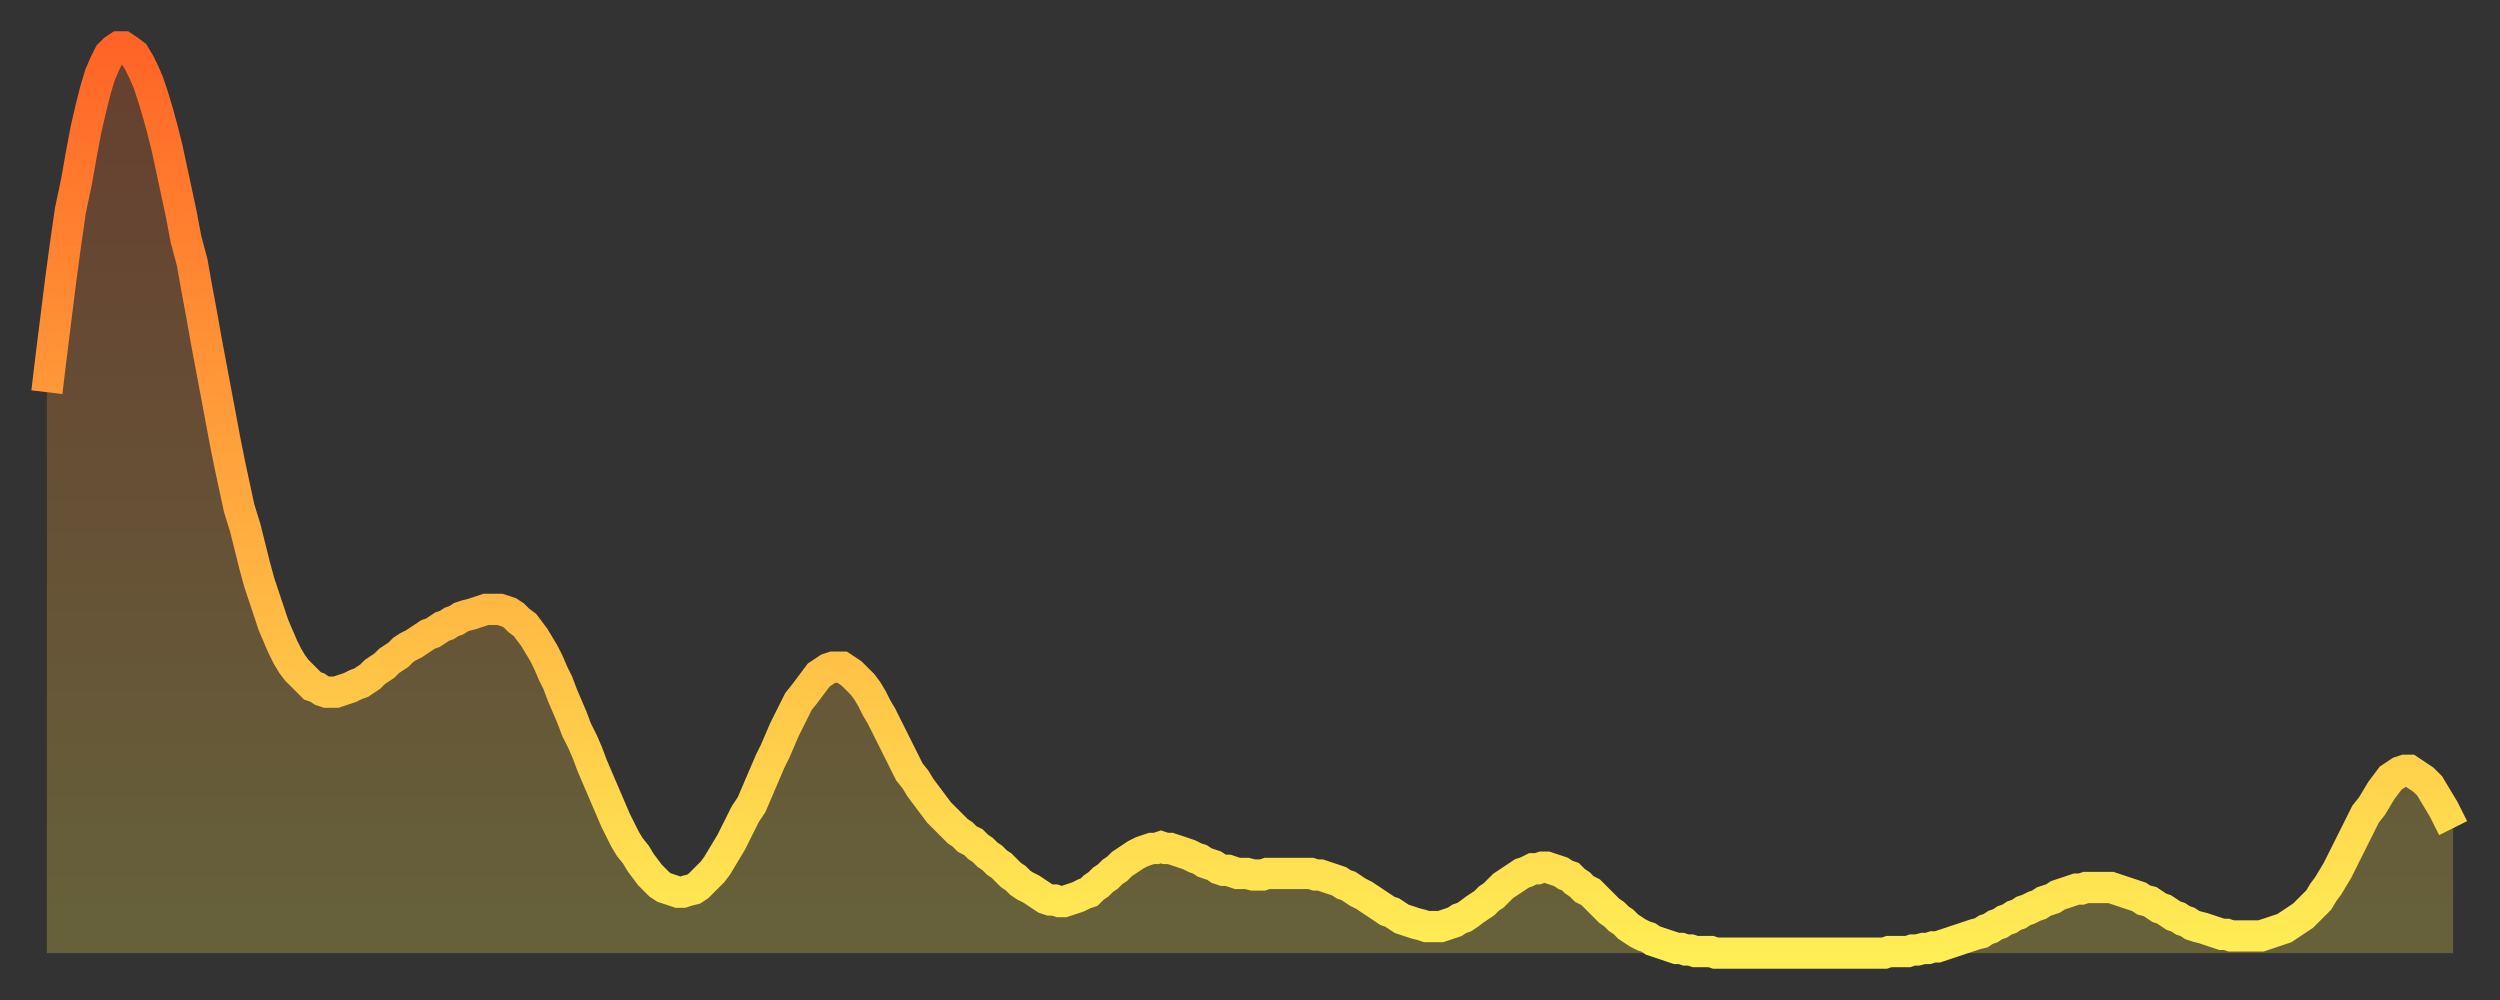 <?xml version="1.0" encoding="utf-8" ?>
<svg baseProfile="full" height="64" version="1.1" width="160" xmlns="http://www.w3.org/2000/svg" xmlns:ev="http://www.w3.org/2001/xml-events" xmlns:xlink="http://www.w3.org/1999/xlink"><rect width="100%" height="100%" fill="#333333" stroke="none"/><defs><linearGradient id="id1111484" x1="0" x2="0" y1="0" y2="1"><stop offset="0%" stop-color="#ff6426" /><stop offset="50%" stop-color="#ffa93e" /><stop offset="100%" stop-color="#ffee55" /></linearGradient></defs><g transform="translate(3,3)"><g><path d="M 0.0 22.1 0.3 19.6 0.6 17.2 0.9 14.8 1.2 12.6 1.5 10.5 1.9 8.6 2.2 6.9 2.5 5.3 2.8 4.0 3.1 2.8 3.4 1.8 3.7 1.1 4.0 0.5 4.3 0.2 4.6 0.0 4.9 0.0 5.2 0.2 5.6 0.5 5.9 1.0 6.2 1.6 6.5 2.3 6.8 3.2 7.1 4.2 7.4 5.3 7.7 6.5 8.0 7.9 8.3 9.3 8.6 10.7 8.9 12.3 9.3 13.8 9.6 15.5 9.9 17.1 10.2 18.8 10.5 20.4 10.8 22.0 11.1 23.6 11.4 25.2 11.7 26.7 12.0 28.1 12.3 29.5 12.7 30.8 13.0 32.0 13.3 33.2 13.6 34.3 13.9 35.2 14.2 36.1 14.5 37.0 14.8 37.7 15.1 38.4 15.4 39.0 15.7 39.5 16.0 39.9 16.4 40.3 16.7 40.6 17.0 40.9 17.3 41.0 17.6 41.2 17.9 41.3 18.2 41.3 18.5 41.3 18.8 41.2 19.1 41.1 19.4 41.0 19.8 40.8 20.1 40.7 20.4 40.5 20.7 40.3 21.0 40.0 21.3 39.8 21.6 39.6 21.9 39.3 22.2 39.1 22.5 38.9 22.8 38.6 23.1 38.4 23.5 38.2 23.8 38.0 24.1 37.8 24.4 37.6 24.7 37.5 25.0 37.3 25.3 37.1 25.6 37.0 25.9 36.8 26.2 36.7 26.5 36.5 26.8 36.4 27.2 36.3 27.5 36.2 27.8 36.1 28.1 36.0 28.4 36.0 28.7 36.0 29.0 36.0 29.3 36.1 29.6 36.2 29.9 36.4 30.2 36.7 30.6 37.0 30.9 37.4 31.2 37.8 31.5 38.3 31.8 38.8 32.1 39.4 32.4 40.1 32.7 40.7 33.0 41.5 33.3 42.2 33.6 42.9 33.9 43.7 34.3 44.5 34.6 45.2 34.9 46.0 35.2 46.7 35.5 47.4 35.8 48.1 36.1 48.8 36.4 49.5 36.7 50.1 37.0 50.7 37.3 51.2 37.7 51.7 38.0 52.2 38.3 52.6 38.6 53.0 38.9 53.3 39.2 53.6 39.5 53.8 39.8 53.9 40.1 54.0 40.4 54.1 40.7 54.1 41.0 54.0 41.4 53.9 41.7 53.7 42.0 53.4 42.3 53.1 42.6 52.8 42.9 52.4 43.2 51.9 43.5 51.4 43.8 50.9 44.1 50.3 44.4 49.7 44.7 49.1 45.1 48.5 45.4 47.8 45.7 47.1 46.0 46.4 46.3 45.7 46.6 45.1 46.9 44.4 47.2 43.7 47.5 43.1 47.8 42.5 48.1 41.9 48.5 41.4 48.8 41.0 49.1 40.6 49.4 40.2 49.7 40.0 50.0 39.8 50.3 39.7 50.6 39.7 50.9 39.7 51.2 39.9 51.5 40.1 51.8 40.4 52.2 40.8 52.5 41.2 52.8 41.7 53.1 42.3 53.4 42.8 53.7 43.4 54.0 44.0 54.3 44.6 54.6 45.2 54.9 45.8 55.2 46.4 55.6 46.9 55.9 47.4 56.2 47.8 56.5 48.2 56.8 48.6 57.1 49.0 57.4 49.3 57.7 49.6 58.0 49.9 58.3 50.2 58.6 50.4 58.9 50.7 59.3 50.9 59.6 51.2 59.9 51.4 60.2 51.7 60.5 51.9 60.8 52.2 61.1 52.4 61.4 52.7 61.7 53.0 62.0 53.2 62.3 53.5 62.6 53.7 63.0 53.9 63.3 54.1 63.6 54.3 63.9 54.5 64.2 54.6 64.5 54.6 64.8 54.7 65.1 54.7 65.4 54.6 65.7 54.5 66.0 54.4 66.4 54.2 66.7 54.1 67.0 53.8 67.3 53.6 67.6 53.3 67.9 53.1 68.2 52.8 68.5 52.6 68.8 52.3 69.1 52.1 69.4 51.9 69.7 51.7 70.1 51.5 70.4 51.4 70.7 51.3 71.0 51.3 71.3 51.2 71.6 51.3 71.9 51.3 72.2 51.4 72.5 51.5 72.8 51.6 73.1 51.7 73.5 51.9 73.8 52.0 74.1 52.2 74.4 52.3 74.7 52.4 75.0 52.6 75.3 52.7 75.6 52.7 75.9 52.8 76.2 52.9 76.5 52.9 76.8 52.9 77.2 53.0 77.5 53.0 77.8 53.0 78.1 52.9 78.4 52.9 78.7 52.9 79.0 52.9 79.3 52.9 79.6 52.9 79.9 52.9 80.2 52.9 80.5 52.9 80.9 52.9 81.2 53.0 81.5 53.0 81.8 53.1 82.1 53.2 82.4 53.3 82.7 53.4 83.0 53.6 83.3 53.7 83.6 53.9 83.9 54.1 84.3 54.3 84.6 54.5 84.9 54.7 85.2 54.9 85.5 55.1 85.8 55.3 86.1 55.4 86.4 55.6 86.7 55.8 87.0 55.9 87.3 56.0 87.6 56.1 88.0 56.2 88.3 56.3 88.6 56.3 88.9 56.3 89.2 56.3 89.5 56.2 89.8 56.1 90.1 56.0 90.4 55.8 90.7 55.7 91.0 55.5 91.4 55.2 91.7 55.0 92.0 54.8 92.3 54.5 92.6 54.3 92.9 54.0 93.2 53.7 93.5 53.5 93.8 53.3 94.1 53.1 94.4 52.9 94.7 52.8 95.1 52.6 95.4 52.6 95.7 52.5 96.0 52.5 96.3 52.6 96.6 52.7 96.9 52.8 97.2 53.0 97.5 53.1 97.8 53.4 98.1 53.6 98.4 53.9 98.8 54.1 99.1 54.4 99.4 54.7 99.7 55.0 100.0 55.3 100.3 55.5 100.6 55.8 100.9 56.0 101.2 56.3 101.5 56.5 101.8 56.7 102.2 56.9 102.5 57.0 102.8 57.2 103.1 57.3 103.4 57.4 103.7 57.5 104.0 57.6 104.3 57.7 104.6 57.7 104.9 57.8 105.2 57.8 105.5 57.9 105.9 57.9 106.2 57.9 106.5 57.9 106.8 58.0 107.1 58.0 107.4 58.0 107.7 58.0 108.0 58.0 108.3 58.0 108.6 58.0 108.9 58.0 109.3 58.0 109.6 58.0 109.9 58.0 110.2 58.0 110.5 58.0 110.8 58.0 111.1 58.0 111.4 58.0 111.7 58.0 112.0 58.0 112.3 58.0 112.6 58.0 113.0 58.0 113.3 58.0 113.6 58.0 113.9 58.0 114.2 58.0 114.5 58.0 114.8 58.0 115.1 58.0 115.4 58.0 115.7 58.0 116.0 58.0 116.3 58.0 116.7 58.0 117.0 58.0 117.3 58.0 117.6 58.0 117.9 57.9 118.2 57.9 118.5 57.9 118.8 57.9 119.1 57.9 119.4 57.8 119.7 57.8 120.1 57.7 120.4 57.7 120.7 57.6 121.0 57.6 121.3 57.5 121.6 57.4 121.9 57.3 122.2 57.2 122.5 57.1 122.8 57.0 123.1 56.9 123.4 56.8 123.8 56.7 124.1 56.5 124.4 56.4 124.7 56.2 125.0 56.1 125.3 55.9 125.6 55.8 125.9 55.6 126.2 55.5 126.5 55.3 126.8 55.2 127.2 55.0 127.5 54.9 127.8 54.7 128.1 54.6 128.4 54.5 128.7 54.3 129.0 54.2 129.3 54.1 129.6 54.0 129.9 53.9 130.2 53.9 130.5 53.8 130.9 53.8 131.2 53.8 131.5 53.8 131.8 53.8 132.1 53.8 132.4 53.9 132.7 54.0 133.0 54.1 133.3 54.2 133.6 54.3 133.9 54.4 134.2 54.6 134.6 54.7 134.9 54.9 135.2 55.1 135.5 55.2 135.8 55.4 136.1 55.6 136.4 55.7 136.7 55.9 137.0 56.0 137.3 56.2 137.6 56.3 138.0 56.4 138.3 56.5 138.6 56.6 138.9 56.7 139.2 56.8 139.5 56.8 139.8 56.9 140.1 56.9 140.4 56.9 140.7 56.9 141.0 56.9 141.3 56.9 141.7 56.9 142.0 56.8 142.3 56.7 142.6 56.6 142.9 56.5 143.2 56.4 143.5 56.2 143.8 56.0 144.1 55.8 144.4 55.6 144.7 55.3 145.1 54.9 145.4 54.6 145.7 54.1 146.0 53.7 146.3 53.2 146.6 52.7 146.9 52.1 147.2 51.5 147.5 50.9 147.8 50.3 148.1 49.7 148.4 49.1 148.8 48.6 149.1 48.1 149.4 47.6 149.7 47.2 150.0 46.8 150.3 46.6 150.6 46.4 150.9 46.3 151.2 46.3 151.5 46.5 151.8 46.7 152.1 46.9 152.5 47.3 152.8 47.8 153.1 48.3 153.4 48.8 153.7 49.4 154.0 50.0" fill="none" id="graph-curve" opacity="1" stroke="url(#id1111484)" stroke-width="2" /><path d="M 0 58 L 0.0 22.1 0.3 19.6 0.6 17.2 0.9 14.8 1.2 12.6 1.5 10.5 1.9 8.6 2.2 6.9 2.5 5.3 2.8 4.0 3.1 2.8 3.4 1.8 3.7 1.1 4.0 0.5 4.3 0.2 4.6 0.0 4.9 0.0 5.2 0.2 5.6 0.5 5.9 1.0 6.2 1.6 6.5 2.3 6.8 3.2 7.1 4.2 7.4 5.3 7.7 6.5 8.0 7.9 8.3 9.3 8.6 10.7 8.9 12.3 9.3 13.8 9.6 15.5 9.9 17.1 10.2 18.8 10.5 20.4 10.8 22.0 11.1 23.6 11.4 25.2 11.7 26.7 12.0 28.1 12.3 29.5 12.7 30.8 13.0 32.0 13.3 33.2 13.6 34.3 13.9 35.2 14.2 36.1 14.5 37.0 14.8 37.7 15.1 38.4 15.4 39.0 15.7 39.5 16.0 39.9 16.4 40.3 16.7 40.6 17.0 40.9 17.3 41.0 17.6 41.2 17.9 41.3 18.2 41.3 18.5 41.3 18.8 41.2 19.1 41.1 19.4 41.0 19.8 40.8 20.1 40.7 20.4 40.5 20.7 40.3 21.0 40.0 21.3 39.8 21.6 39.6 21.9 39.3 22.2 39.1 22.5 38.9 22.8 38.6 23.1 38.4 23.5 38.2 23.8 38.0 24.1 37.8 24.4 37.6 24.7 37.5 25.0 37.3 25.3 37.1 25.6 37.0 25.9 36.8 26.2 36.7 26.5 36.5 26.8 36.4 27.2 36.3 27.5 36.2 27.8 36.1 28.1 36.0 28.4 36.0 28.7 36.0 29.0 36.0 29.3 36.1 29.6 36.2 29.9 36.4 30.2 36.7 30.6 37.0 30.9 37.4 31.2 37.8 31.5 38.3 31.8 38.8 32.1 39.4 32.4 40.1 32.7 40.7 33.0 41.5 33.3 42.2 33.6 42.9 33.9 43.7 34.3 44.5 34.6 45.2 34.9 46.0 35.2 46.7 35.5 47.4 35.8 48.1 36.1 48.8 36.4 49.5 36.7 50.1 37.0 50.7 37.3 51.2 37.7 51.7 38.0 52.2 38.3 52.6 38.6 53.0 38.9 53.3 39.2 53.6 39.5 53.8 39.8 53.9 40.1 54.0 40.4 54.1 40.7 54.1 41.0 54.0 41.4 53.9 41.7 53.7 42.0 53.4 42.3 53.1 42.6 52.8 42.9 52.4 43.2 51.9 43.5 51.4 43.8 50.9 44.1 50.3 44.4 49.7 44.7 49.1 45.1 48.5 45.4 47.8 45.7 47.1 46.0 46.4 46.3 45.7 46.6 45.1 46.9 44.4 47.2 43.7 47.5 43.1 47.8 42.5 48.1 41.9 48.5 41.4 48.8 41.0 49.1 40.6 49.4 40.2 49.7 40.0 50.0 39.8 50.3 39.7 50.6 39.7 50.9 39.7 51.2 39.9 51.5 40.1 51.8 40.4 52.2 40.8 52.5 41.2 52.8 41.7 53.1 42.3 53.4 42.8 53.7 43.4 54.0 44.0 54.3 44.6 54.6 45.2 54.9 45.8 55.2 46.4 55.6 46.9 55.9 47.4 56.2 47.8 56.5 48.2 56.8 48.6 57.1 49.0 57.4 49.3 57.7 49.6 58.0 49.9 58.3 50.2 58.6 50.4 58.9 50.7 59.3 50.9 59.6 51.2 59.9 51.4 60.2 51.7 60.5 51.9 60.8 52.2 61.1 52.4 61.4 52.7 61.7 53.0 62.0 53.2 62.3 53.5 62.6 53.7 63.0 53.9 63.3 54.1 63.6 54.3 63.9 54.5 64.2 54.6 64.5 54.6 64.8 54.7 65.1 54.7 65.4 54.6 65.7 54.5 66.0 54.4 66.4 54.2 66.7 54.1 67.0 53.8 67.3 53.6 67.6 53.3 67.9 53.1 68.2 52.8 68.5 52.6 68.8 52.3 69.1 52.1 69.4 51.9 69.7 51.7 70.1 51.5 70.4 51.4 70.7 51.3 71.0 51.3 71.3 51.2 71.6 51.3 71.9 51.3 72.2 51.4 72.5 51.5 72.8 51.6 73.1 51.7 73.5 51.9 73.8 52.0 74.1 52.2 74.4 52.3 74.7 52.4 75.0 52.6 75.3 52.7 75.6 52.7 75.9 52.8 76.2 52.9 76.5 52.9 76.8 52.9 77.2 53.0 77.5 53.0 77.8 53.0 78.1 52.9 78.4 52.9 78.7 52.9 79.0 52.9 79.3 52.9 79.6 52.9 79.9 52.9 80.2 52.9 80.5 52.9 80.9 52.9 81.2 53.0 81.5 53.0 81.8 53.1 82.1 53.2 82.4 53.3 82.7 53.4 83.0 53.6 83.3 53.7 83.6 53.9 83.9 54.1 84.3 54.3 84.6 54.5 84.9 54.7 85.2 54.9 85.5 55.1 85.8 55.3 86.1 55.4 86.4 55.6 86.7 55.8 87.0 55.9 87.3 56.0 87.6 56.1 88.0 56.2 88.3 56.3 88.6 56.3 88.9 56.3 89.2 56.3 89.5 56.2 89.8 56.1 90.1 56.0 90.4 55.8 90.7 55.7 91.0 55.5 91.4 55.2 91.7 55.0 92.0 54.8 92.3 54.5 92.6 54.3 92.9 54.0 93.2 53.7 93.5 53.5 93.8 53.3 94.1 53.1 94.4 52.9 94.7 52.8 95.1 52.6 95.4 52.6 95.7 52.5 96.0 52.5 96.3 52.6 96.6 52.7 96.9 52.8 97.2 53.0 97.5 53.1 97.8 53.4 98.1 53.6 98.4 53.9 98.8 54.1 99.1 54.4 99.4 54.7 99.7 55.0 100.0 55.3 100.3 55.5 100.6 55.8 100.9 56.0 101.2 56.3 101.5 56.5 101.8 56.7 102.2 56.9 102.5 57.0 102.8 57.2 103.1 57.3 103.4 57.4 103.7 57.5 104.0 57.6 104.3 57.7 104.6 57.7 104.9 57.8 105.2 57.8 105.5 57.9 105.9 57.9 106.2 57.9 106.5 57.9 106.8 58.0 107.1 58.0 107.4 58.0 107.7 58.0 108.0 58.0 108.3 58.0 108.6 58.0 108.9 58.0 109.3 58.0 109.6 58.0 109.9 58.0 110.2 58.0 110.5 58.0 110.8 58.0 111.1 58.0 111.4 58.0 111.7 58.0 112.0 58.0 112.3 58.0 112.6 58.0 113.0 58.0 113.3 58.0 113.6 58.0 113.9 58.0 114.2 58.0 114.5 58.0 114.8 58.0 115.1 58.0 115.4 58.0 115.7 58.0 116.0 58.0 116.3 58.0 116.7 58.0 117.0 58.0 117.3 58.0 117.6 58.0 117.9 57.9 118.2 57.9 118.5 57.9 118.8 57.9 119.1 57.9 119.4 57.8 119.7 57.8 120.1 57.7 120.4 57.7 120.7 57.6 121.0 57.6 121.3 57.5 121.6 57.4 121.9 57.3 122.2 57.2 122.5 57.1 122.8 57.0 123.1 56.9 123.4 56.8 123.8 56.7 124.1 56.5 124.4 56.4 124.7 56.2 125.0 56.1 125.3 55.9 125.6 55.8 125.9 55.6 126.2 55.5 126.5 55.3 126.8 55.2 127.2 55.0 127.5 54.9 127.8 54.7 128.1 54.6 128.4 54.5 128.7 54.3 129.0 54.2 129.3 54.1 129.6 54.0 129.9 53.9 130.2 53.9 130.5 53.8 130.9 53.8 131.2 53.8 131.5 53.8 131.8 53.8 132.1 53.8 132.4 53.9 132.7 54.0 133.0 54.1 133.3 54.2 133.6 54.3 133.9 54.4 134.2 54.6 134.6 54.7 134.9 54.9 135.2 55.1 135.5 55.2 135.8 55.4 136.1 55.6 136.4 55.7 136.7 55.9 137.0 56.0 137.3 56.2 137.6 56.3 138.0 56.4 138.3 56.5 138.6 56.6 138.9 56.7 139.2 56.8 139.5 56.8 139.8 56.9 140.1 56.9 140.4 56.9 140.7 56.9 141.0 56.9 141.3 56.9 141.7 56.9 142.0 56.8 142.3 56.7 142.6 56.6 142.9 56.5 143.2 56.4 143.5 56.2 143.8 56.0 144.1 55.8 144.4 55.6 144.7 55.3 145.1 54.9 145.4 54.6 145.7 54.1 146.0 53.7 146.3 53.2 146.6 52.7 146.9 52.1 147.2 51.5 147.5 50.9 147.8 50.3 148.1 49.7 148.4 49.1 148.8 48.6 149.1 48.1 149.4 47.6 149.7 47.2 150.0 46.8 150.3 46.6 150.6 46.4 150.9 46.3 151.2 46.3 151.5 46.5 151.8 46.7 152.1 46.9 152.5 47.3 152.8 47.8 153.1 48.3 153.4 48.8 153.7 49.4 154.0 50.0 154 58" fill="url(#id1111484)" fill-opacity=".25" id="graph-shadow" /></g></g></svg>